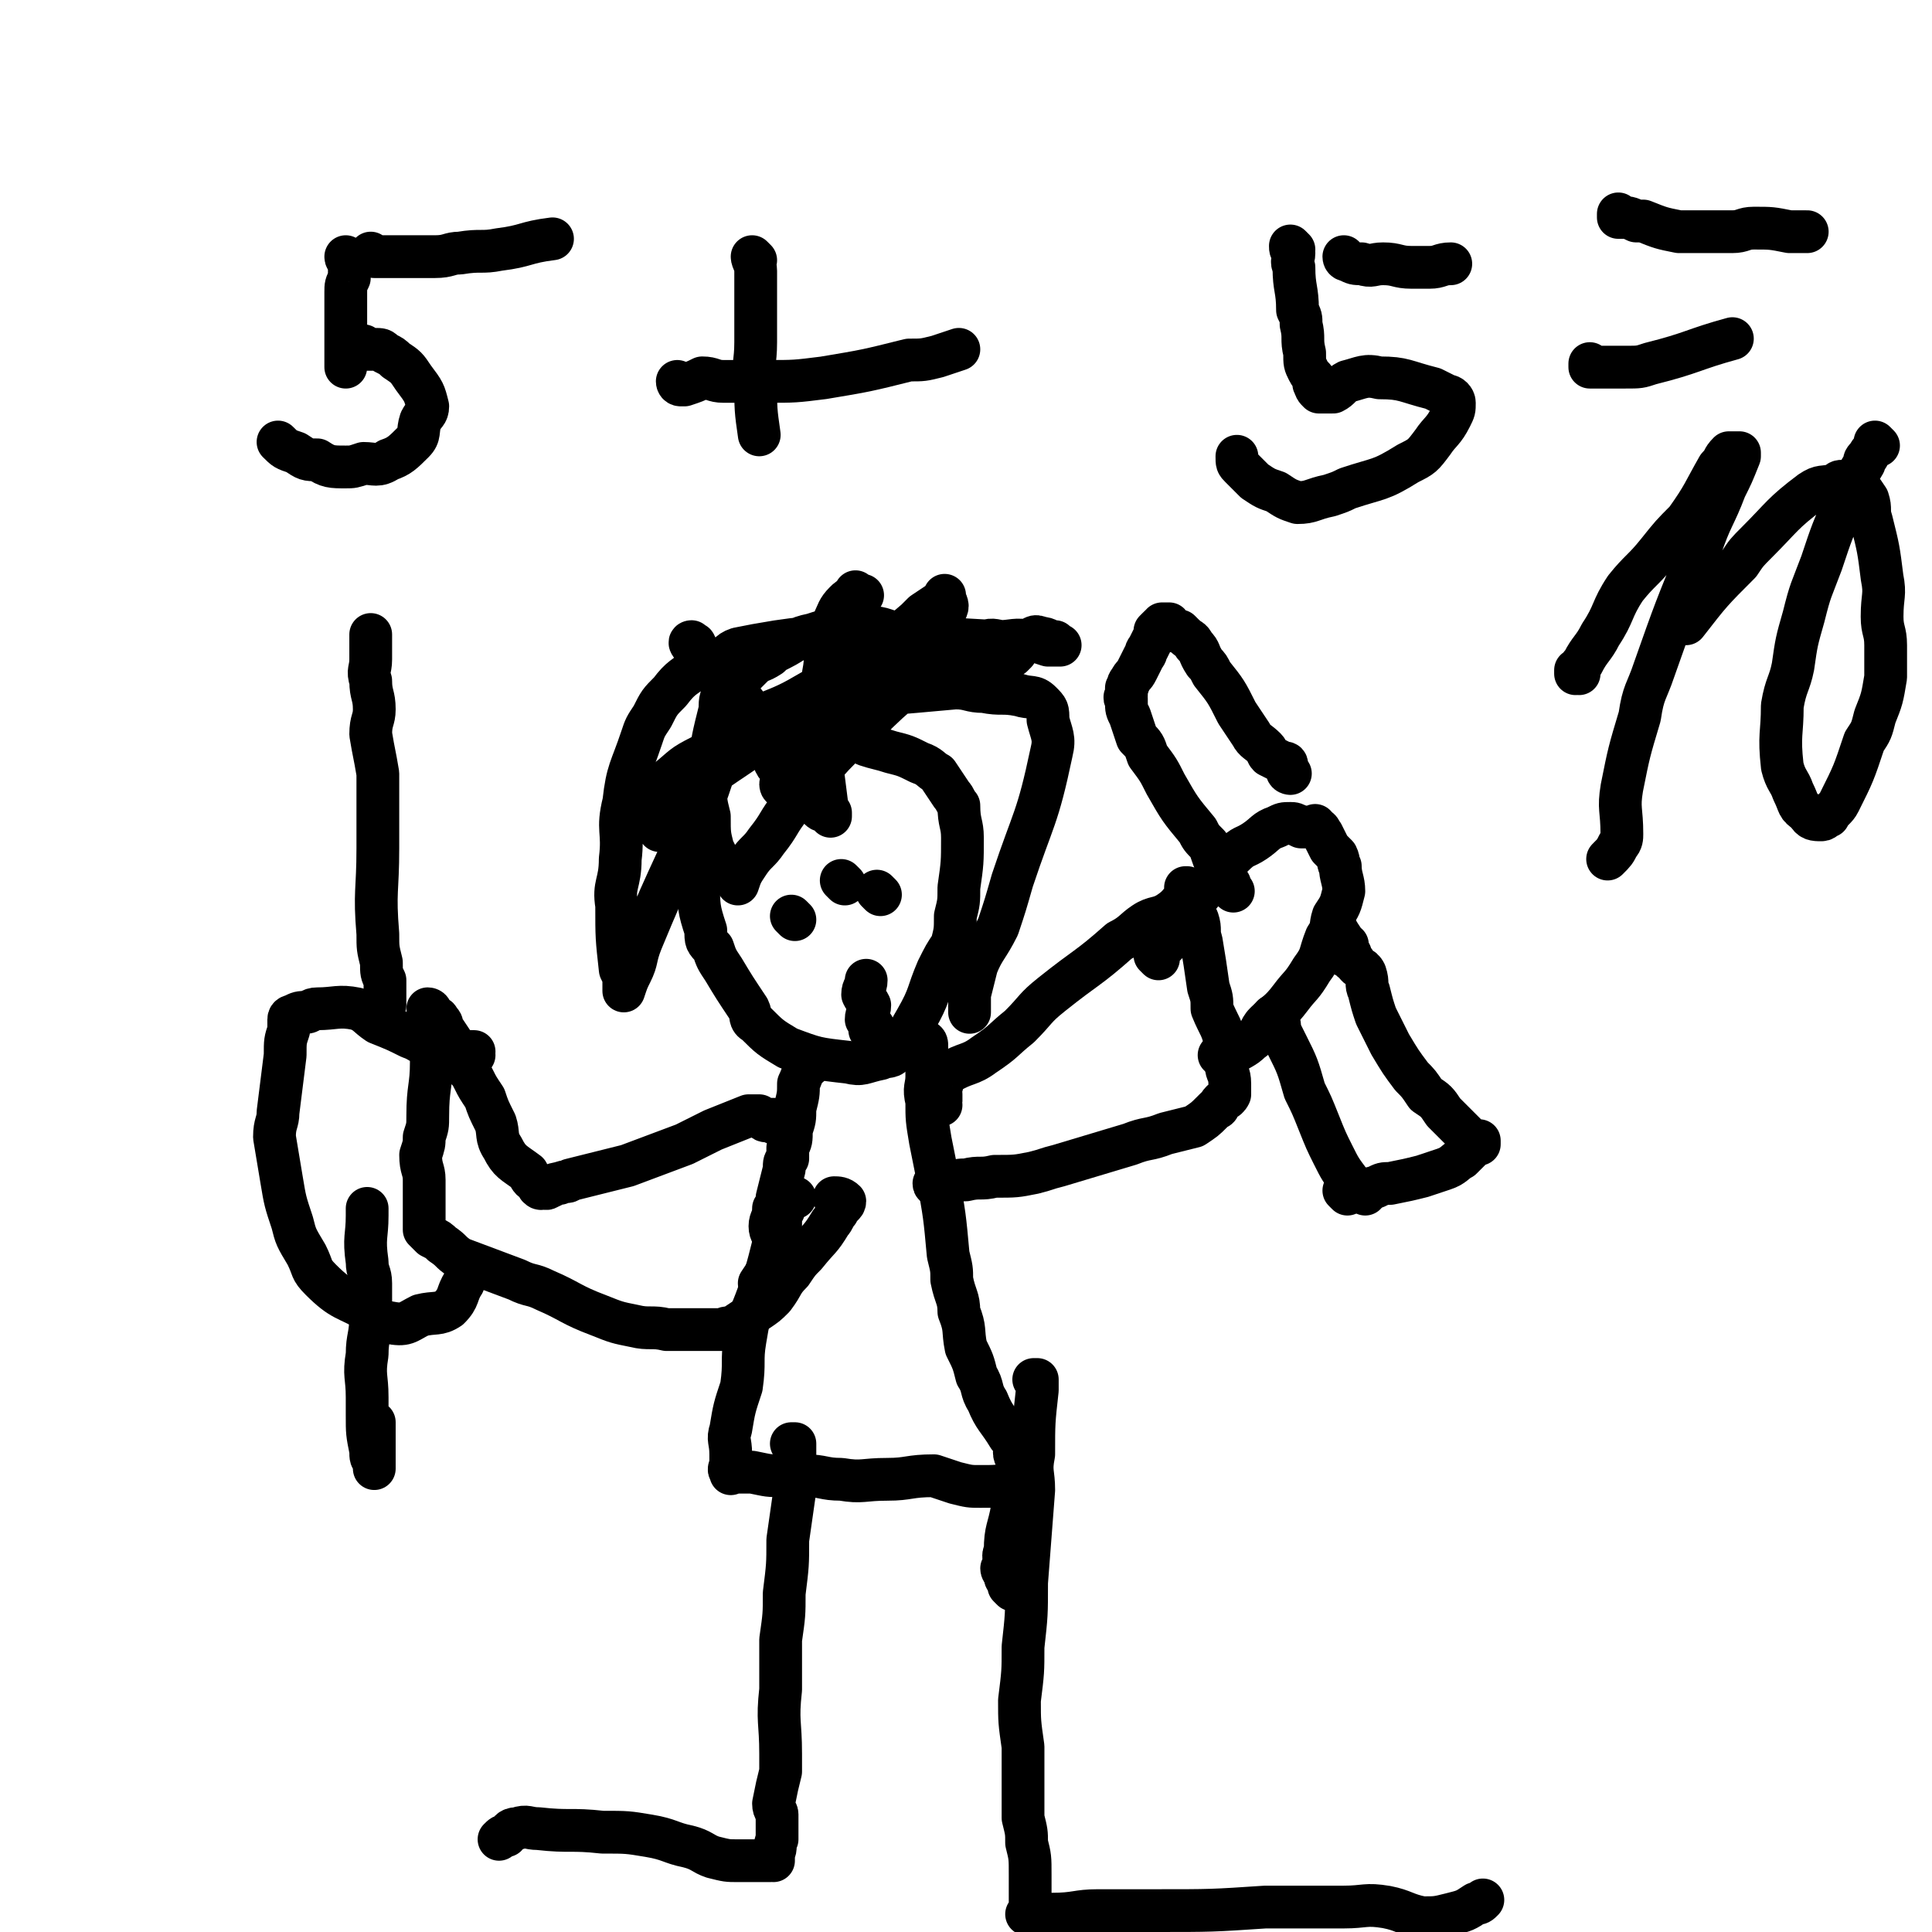 <svg viewBox='0 0 542 542' version='1.1' xmlns='http://www.w3.org/2000/svg' xmlns:xlink='http://www.w3.org/1999/xlink'><g fill='none' stroke='#000000' stroke-width='12' stroke-linecap='round' stroke-linejoin='round'><path d='M198,234c0,0 -1,-1 -1,-1 0,0 0,0 1,1 0,0 0,0 0,0 0,0 0,-1 -1,-1 0,0 0,1 0,1 0,1 0,1 0,1 -1,1 -1,0 -2,1 0,1 1,1 1,2 0,5 -1,5 0,10 0,6 0,7 2,13 0,3 0,3 2,5 1,3 1,3 3,6 3,5 3,5 7,11 1,2 0,3 2,4 4,4 4,4 9,7 8,3 8,3 17,4 4,1 4,0 9,-1 2,-1 3,0 4,-2 4,-4 3,-4 6,-9 4,-7 3,-7 6,-14 2,-4 2,-4 4,-7 1,-4 1,-4 1,-8 1,-4 1,-4 1,-8 1,-7 1,-7 1,-14 0,-4 -1,-4 -1,-9 -1,-1 -1,-2 -2,-3 -2,-3 -2,-3 -4,-6 -2,-1 -2,-2 -5,-3 -4,-2 -4,-2 -8,-3 -3,-1 -4,-1 -7,-2 -2,-1 -2,-1 -5,-1 -2,-1 -2,0 -5,-1 -2,0 -2,0 -4,-1 -2,0 -1,-1 -2,-2 -1,0 -1,0 -2,0 -1,-1 -1,-1 -2,-1 -2,-1 -2,0 -3,0 0,0 0,0 -1,0 -2,0 -2,1 -4,1 -2,1 -2,0 -5,1 -3,2 -3,3 -6,4 -4,2 -4,1 -7,3 -6,3 -5,3 -10,7 -2,1 -2,1 -3,2 -1,2 -1,2 -1,4 0,1 -1,1 -1,1 0,2 1,2 1,3 '/><path d='M227,299c0,0 -1,-1 -1,-1 0,0 0,0 1,0 0,0 0,0 0,0 0,1 -1,0 -1,0 0,0 0,0 1,0 0,0 0,0 0,0 0,1 -1,0 -1,0 0,0 0,0 1,0 0,0 0,0 0,0 0,1 -1,0 -1,0 0,0 0,0 1,0 0,0 0,0 0,0 -1,1 -1,1 -1,2 -1,1 -1,2 -2,4 0,3 0,3 -1,7 0,3 0,3 -1,6 0,3 0,3 -1,5 0,2 0,2 0,3 -1,1 -1,1 -1,3 -1,4 -1,4 -2,8 0,2 0,2 -1,3 0,3 -1,3 -1,5 0,2 1,2 1,4 0,2 0,2 0,3 0,1 0,2 0,3 -2,3 -2,3 -4,6 0,0 0,0 0,0 '/><path d='M260,293c0,0 -1,-1 -1,-1 0,0 0,0 1,1 0,0 0,0 0,0 0,0 -1,-1 -1,-1 0,0 1,0 1,1 0,0 0,0 0,1 0,1 0,1 0,1 0,3 0,3 0,7 0,3 -1,3 0,7 0,5 0,5 1,11 1,5 1,5 2,10 2,11 2,11 3,22 1,4 1,4 1,7 1,5 2,5 2,9 2,5 1,5 2,10 2,4 2,4 3,8 2,3 1,4 3,7 2,5 3,5 6,10 1,1 1,1 2,2 0,2 -1,2 0,4 1,1 2,1 2,3 1,0 0,-1 0,0 -1,0 0,1 0,2 0,0 0,0 0,0 0,0 0,0 0,1 0,0 0,1 0,1 0,0 0,0 0,-1 0,0 0,0 0,0 -2,1 -1,1 -3,1 -4,1 -4,1 -9,1 -3,0 -3,0 -7,-1 -3,-1 -3,-1 -6,-2 -7,0 -7,1 -13,1 -7,0 -7,1 -13,0 -5,0 -5,-1 -10,-1 -3,0 -3,0 -6,0 -5,0 -4,0 -9,-1 -2,0 -2,0 -3,0 -1,0 -1,0 -1,0 0,0 0,0 -1,0 0,0 0,0 -1,0 0,0 0,1 0,0 -1,-1 0,-1 0,-3 0,-1 0,-1 0,-2 0,-4 -1,-4 0,-7 1,-6 1,-6 3,-12 1,-7 0,-7 1,-13 1,-6 1,-6 3,-11 3,-8 3,-8 5,-16 1,-2 1,-2 2,-3 0,-3 0,-3 0,-5 0,-1 1,-1 1,-2 0,0 0,-1 0,-1 0,0 0,1 0,0 0,0 -1,0 0,-1 1,0 1,0 3,-1 '/><path d='M264,310c0,0 -1,-1 -1,-1 0,0 0,0 1,0 0,0 0,0 0,0 0,1 -1,0 -1,0 0,0 1,1 1,0 0,0 0,-1 0,-2 0,-1 -1,-1 0,-2 1,-2 0,-3 2,-4 5,-3 6,-2 10,-5 6,-4 5,-4 10,-8 5,-5 4,-5 9,-9 10,-8 10,-7 19,-15 4,-2 4,-3 7,-5 3,-2 4,-1 7,-3 3,-2 3,-3 5,-5 0,-1 0,-1 0,-1 0,0 0,0 0,-1 -1,0 0,0 0,0 0,0 0,0 0,0 0,0 0,1 0,1 0,0 0,-1 0,0 0,1 0,2 1,3 1,3 1,3 2,5 1,3 0,3 1,6 1,6 1,6 2,13 1,3 1,3 1,6 2,5 3,5 4,11 0,2 0,2 0,5 0,2 1,2 1,5 0,1 0,1 0,3 -1,2 -2,1 -3,3 0,1 -1,1 -1,1 0,0 0,0 -1,1 -2,2 -2,2 -5,4 -4,1 -4,1 -8,2 -5,2 -5,1 -10,3 -10,3 -10,3 -20,6 -4,1 -3,1 -7,2 -5,1 -5,1 -11,1 -4,1 -4,0 -8,1 -2,0 -2,0 -4,1 -1,0 -1,0 -2,1 -1,0 -1,-1 -2,-1 0,0 -1,1 -1,0 1,0 1,0 2,-1 '/><path d='M325,269c0,0 -1,-1 -1,-1 0,0 0,0 1,1 0,0 0,0 0,0 0,0 -1,-1 -1,-1 0,0 1,1 1,1 0,-1 -1,-1 0,-2 1,-1 1,-1 2,-2 2,-2 2,-2 3,-4 2,-2 1,-3 3,-5 4,-6 5,-6 9,-12 2,-2 2,-2 4,-4 3,-3 3,-2 6,-4 3,-2 3,-3 6,-4 2,-1 2,-1 4,-1 1,0 1,0 3,1 2,0 2,0 3,0 1,0 1,-1 1,0 2,1 1,1 2,2 1,2 1,2 2,4 1,1 1,1 2,2 1,2 0,2 1,3 0,3 1,4 1,7 -1,4 -1,4 -3,7 -1,3 0,3 -2,6 -2,5 -1,5 -4,9 -3,5 -3,4 -6,8 -3,4 -4,4 -7,7 -2,2 -1,3 -4,5 -2,2 -3,2 -6,4 -1,1 -1,1 -1,1 -1,0 0,0 -1,-1 0,0 -1,0 -1,0 0,0 0,0 1,0 '/><path d='M383,335c0,0 -1,-1 -1,-1 0,0 0,0 1,0 0,0 0,0 0,0 0,1 -1,0 -1,0 0,0 1,0 1,0 -1,1 -1,0 -1,0 -1,0 -1,1 -1,0 -1,-1 -1,-1 -2,-2 -3,-4 -3,-4 -5,-8 -2,-4 -2,-4 -4,-9 -2,-5 -2,-5 -4,-9 -2,-7 -2,-7 -5,-13 -1,-2 -1,-2 -2,-4 0,-2 0,-2 -1,-3 -1,-1 -1,-1 -1,-1 0,0 0,0 1,1 '/><path d='M378,335c0,0 -1,-1 -1,-1 0,0 0,0 1,0 0,0 0,0 0,0 0,1 -1,0 -1,0 0,0 0,0 1,0 0,1 0,1 1,0 3,0 3,0 7,-1 2,-1 2,-1 4,-1 5,-1 5,-1 9,-2 3,-1 3,-1 6,-2 3,-1 3,-2 5,-3 1,-1 1,-1 3,-3 1,-1 1,-1 2,-1 0,-1 0,-1 0,-1 0,0 0,0 0,0 0,0 0,0 0,0 -2,0 -2,0 -3,-1 0,0 0,0 -1,-1 -3,-3 -3,-3 -6,-6 -2,-3 -2,-3 -5,-5 -2,-3 -2,-3 -4,-5 -3,-4 -3,-4 -6,-9 -2,-4 -2,-4 -4,-8 -1,-3 -1,-3 -2,-7 -1,-2 0,-2 -1,-5 -1,-2 -2,-1 -3,-3 0,-1 -1,0 -1,-1 0,-1 0,-2 -1,-2 0,-1 -1,1 -1,1 0,-1 1,-2 1,-3 -1,0 -1,0 -1,0 -1,-1 0,-1 0,-1 0,0 0,0 0,0 -2,-3 -2,-3 -3,-6 '/><path d='M362,217c0,0 -1,-1 -1,-1 0,0 0,0 1,1 0,0 0,0 0,0 0,0 -1,-1 -1,-1 0,0 0,0 1,1 0,0 0,0 0,0 0,0 -1,0 -1,-1 0,0 0,-1 0,-1 0,-1 0,-1 -1,-1 -2,-1 -2,-1 -4,-2 -1,-1 0,-1 -1,-2 -2,-2 -3,-2 -4,-4 -2,-3 -2,-3 -4,-6 -3,-6 -3,-6 -7,-11 -1,-2 -1,-2 -2,-3 -2,-3 -1,-3 -3,-5 -1,-2 -1,-1 -3,-3 0,0 0,0 -1,-1 -1,0 -1,0 -2,0 -1,-1 0,-1 -1,-2 -1,0 -1,0 -1,0 0,0 -1,0 -1,0 0,0 1,0 1,0 -1,0 -1,0 -2,1 0,0 0,0 -1,1 0,0 0,0 0,1 -1,2 -1,2 -2,4 -1,1 0,1 -1,2 -1,2 -1,2 -2,4 -1,2 -1,1 -2,3 -1,1 0,1 -1,2 0,1 0,1 0,2 -1,1 0,1 0,1 0,1 0,1 0,1 0,2 0,2 1,4 1,3 1,3 2,6 2,2 2,2 3,5 3,4 3,4 5,8 4,7 4,7 9,13 1,2 1,2 3,4 1,2 1,3 2,5 1,2 1,2 3,5 0,1 1,1 1,1 0,1 0,1 0,1 0,0 0,0 1,1 '/><path d='M217,315c0,0 -1,-1 -1,-1 0,0 0,0 1,0 0,0 0,0 0,0 0,1 -1,0 -1,0 0,0 0,0 1,0 0,0 0,0 0,0 0,1 0,0 -1,0 0,0 0,0 -1,0 0,1 0,0 -1,0 0,0 1,1 1,0 -1,0 -1,0 -2,-1 -2,0 -2,0 -3,0 -5,2 -5,2 -10,4 -4,2 -4,2 -8,4 -8,3 -8,3 -16,6 -8,2 -8,2 -16,4 -1,1 -1,0 -3,1 -2,0 -2,1 -3,1 -1,1 -1,0 -1,0 0,0 0,0 0,0 0,1 0,0 -1,0 0,0 0,1 -1,0 0,0 0,0 0,-1 -2,-1 -2,-1 -3,-3 -4,-3 -5,-3 -7,-7 -2,-3 -1,-4 -2,-7 -2,-4 -2,-4 -3,-7 -2,-3 -2,-3 -3,-5 -1,-2 -1,-2 -3,-4 -1,-2 -1,-3 -2,-5 -2,-3 -2,-3 -4,-6 0,-1 0,-1 -1,-2 0,-1 -1,0 -2,-1 -1,-1 0,-2 -1,-2 0,0 1,0 1,1 0,0 0,0 0,0 0,0 0,0 0,1 0,1 0,1 0,1 0,0 0,0 0,1 0,1 0,1 0,2 0,2 0,2 0,3 0,3 0,3 0,6 0,7 -1,7 -1,15 0,3 0,3 -1,6 0,2 0,2 -1,5 0,4 1,4 1,7 0,1 0,1 0,2 0,3 0,3 0,5 0,2 0,2 0,4 0,1 0,1 0,1 0,0 0,0 0,1 0,0 0,0 0,1 1,1 1,1 2,2 2,1 2,1 3,2 3,2 2,2 5,4 8,3 8,3 16,6 4,2 4,1 8,3 7,3 7,4 15,7 5,2 5,2 10,3 4,1 5,0 9,1 3,0 3,0 6,0 5,0 5,0 10,0 1,-1 1,0 3,-1 3,-2 3,-2 6,-4 3,-2 3,-2 5,-4 3,-4 2,-4 5,-7 2,-3 2,-3 4,-5 4,-5 4,-4 7,-9 1,-1 1,-2 2,-3 1,-2 2,-2 2,-3 -1,-1 -2,-1 -3,-1 '/><path d='M133,296c0,0 -1,-1 -1,-1 0,0 1,0 1,0 0,0 0,0 0,0 0,1 0,0 -1,0 -1,0 -1,0 -2,0 0,1 0,0 -1,0 -1,0 -1,1 -2,0 -2,0 -3,0 -5,-1 -4,-1 -4,-2 -7,-3 -4,-2 -4,-2 -9,-4 -3,-2 -3,-3 -6,-4 -5,-1 -6,0 -11,0 -2,0 -2,1 -3,1 -2,0 -2,0 -4,1 0,0 -1,0 -1,1 0,1 0,1 0,3 -1,3 -1,3 -1,7 -1,8 -1,8 -2,16 0,3 -1,3 -1,7 1,6 1,6 2,12 1,6 1,6 3,12 1,4 1,4 4,9 2,4 1,4 4,7 6,6 7,5 14,9 3,2 2,3 5,3 5,1 5,0 9,-2 4,-1 5,0 8,-2 3,-3 2,-4 4,-7 '/><path d='M105,400c0,0 -1,-1 -1,-1 0,0 1,0 1,0 0,0 0,0 0,0 0,1 -1,0 -1,0 0,0 1,0 1,0 0,0 0,0 0,0 0,1 -1,0 -1,0 0,0 1,0 1,0 0,0 0,0 0,0 0,1 -1,0 -1,0 0,0 1,0 1,0 0,1 0,1 0,2 0,0 0,0 0,0 0,1 0,1 0,1 0,0 0,0 0,1 0,0 0,1 0,1 0,0 0,0 0,-1 0,0 0,0 0,0 0,1 0,1 0,3 0,0 0,0 0,1 0,0 0,0 0,0 0,0 0,0 0,0 0,1 0,1 0,2 0,0 0,0 0,1 0,0 0,-1 0,-1 0,0 0,0 0,0 0,1 0,1 0,2 0,0 0,1 0,1 0,0 0,0 0,-1 0,0 0,0 0,0 0,0 0,0 0,-1 -1,-1 -1,-1 -1,-3 -1,-5 -1,-5 -1,-10 0,-2 0,-2 0,-5 0,-6 -1,-6 0,-12 0,-5 1,-5 1,-11 0,-4 0,-4 0,-9 0,-3 -1,-3 -1,-6 -1,-7 0,-7 0,-13 0,-1 0,-1 0,-2 '/><path d='M108,282c0,0 -1,-1 -1,-1 0,0 1,0 1,1 0,0 0,0 0,0 0,0 -1,-1 -1,-1 0,0 1,1 1,1 0,-1 0,-2 0,-3 0,-2 0,-2 0,-4 -1,-2 -1,-2 -1,-5 -1,-4 -1,-4 -1,-8 -1,-12 0,-12 0,-24 0,-4 0,-4 0,-8 0,-6 0,-6 0,-13 -1,-6 -1,-5 -2,-11 0,-4 1,-4 1,-7 0,-4 -1,-4 -1,-8 -1,-3 0,-3 0,-6 0,-3 0,-3 0,-6 0,0 0,0 0,-1 '/><path d='M98,73c0,0 -1,0 -1,-1 0,0 1,1 1,1 0,0 0,0 0,0 0,0 -1,0 -1,-1 0,0 1,1 1,1 0,0 0,0 0,0 0,0 -1,0 -1,-1 0,0 1,1 1,1 0,0 0,0 0,0 0,0 -1,0 -1,-1 0,0 1,1 1,1 0,0 0,0 0,0 0,0 -1,0 -1,-1 0,0 1,1 1,1 0,0 0,0 0,0 0,0 -1,0 -1,-1 0,0 1,1 1,1 0,0 0,0 0,0 0,0 -1,0 -1,-1 0,0 1,1 1,1 0,0 0,0 0,0 0,0 -1,0 -1,-1 0,0 1,1 1,1 0,0 0,0 0,0 0,0 -1,0 -1,-1 0,0 1,1 1,1 0,0 0,0 0,0 0,0 -1,0 -1,-1 0,0 1,1 1,1 0,0 0,0 0,0 0,0 -1,0 -1,-1 0,0 1,1 1,1 0,0 0,0 0,0 0,0 -1,0 -1,-1 0,0 1,1 1,1 0,0 0,0 0,0 0,0 -1,0 -1,-1 0,0 1,1 1,1 0,0 0,0 0,0 0,0 -1,-1 -1,-1 0,1 1,1 1,2 0,1 0,1 0,2 0,1 0,1 0,2 -1,2 -1,2 -1,4 0,2 0,2 0,3 0,1 0,1 0,2 0,1 0,1 0,2 0,2 0,2 0,4 0,1 0,1 0,2 0,1 0,1 0,2 0,1 0,1 0,3 0,0 0,0 0,0 0,1 0,1 0,2 0,1 0,1 0,1 '/><path d='M103,98c0,0 -1,-1 -1,-1 0,0 1,1 1,1 0,0 0,0 0,0 0,0 -1,-1 -1,-1 0,0 1,1 1,1 0,0 0,0 0,0 0,0 -1,-1 -1,-1 0,0 1,1 1,1 0,0 0,0 0,0 0,0 -1,-1 -1,-1 0,0 1,1 1,1 0,0 1,0 1,0 1,0 1,0 1,0 2,0 2,0 3,1 2,1 2,1 3,2 3,2 3,2 5,5 3,4 3,4 4,8 0,2 -1,2 -2,4 -1,3 0,4 -2,6 -3,3 -4,4 -7,5 -3,2 -4,1 -7,1 -3,1 -3,1 -5,1 -4,0 -5,0 -8,-2 -3,0 -3,0 -6,-2 -3,-1 -3,-1 -5,-3 '/><path d='M105,72c0,0 -1,0 -1,-1 0,0 1,1 1,1 0,0 0,0 0,0 0,0 0,0 1,0 0,0 0,0 0,0 4,0 4,0 8,0 4,0 4,0 8,0 4,0 4,-1 7,-1 6,-1 6,0 11,-1 8,-1 7,-2 15,-3 '/><path d='M212,73c0,0 -1,0 -1,-1 0,0 0,1 1,1 0,0 0,0 0,0 0,0 -1,-1 -1,-1 0,1 1,2 1,4 0,4 0,4 0,8 0,6 0,6 0,12 0,6 -1,6 0,11 0,8 0,8 1,15 '/><path d='M191,108c0,0 -1,-1 -1,-1 0,0 0,1 1,1 0,0 0,0 1,0 0,0 0,0 0,0 3,-1 3,-1 5,-2 3,0 3,1 6,1 6,0 6,0 12,0 8,0 8,0 16,-1 12,-2 12,-2 24,-5 4,0 4,0 8,-1 3,-1 3,-1 6,-2 '/><path d='M363,70c0,0 -1,0 -1,-1 0,0 0,1 1,1 0,0 0,0 0,0 0,0 -1,0 -1,-1 0,0 0,1 1,1 0,0 0,0 0,0 0,0 -1,-1 -1,-1 0,1 0,1 1,2 0,2 -1,2 0,4 0,6 1,6 1,12 1,2 1,2 1,4 1,4 0,4 1,8 0,3 0,3 1,5 1,2 2,2 2,3 0,0 -1,1 0,1 0,1 0,1 1,2 0,0 0,0 0,0 0,0 0,0 0,0 1,0 1,0 2,0 1,0 1,0 2,0 2,-1 2,-2 4,-3 4,-1 5,-2 9,-1 7,0 7,1 15,3 2,1 2,1 4,2 1,0 2,1 2,2 0,2 0,2 -1,4 -2,4 -3,4 -5,7 -3,4 -3,4 -7,6 -8,5 -8,4 -17,7 -2,1 -2,1 -5,2 -5,1 -5,2 -9,2 -3,-1 -3,-1 -6,-3 -3,-1 -3,-1 -6,-3 -2,-2 -2,-2 -4,-4 -1,-1 -1,-1 -1,-3 '/><path d='M378,73c0,0 -1,0 -1,-1 0,0 0,1 1,1 2,1 2,1 4,1 3,1 3,0 6,0 4,0 4,1 8,1 2,0 2,0 5,0 3,0 3,-1 6,-1 '/><path d='M447,103c0,0 -1,-1 -1,-1 0,0 0,1 0,1 0,0 0,0 0,0 1,0 0,-1 0,-1 0,0 0,1 0,1 1,0 1,0 2,0 4,0 4,0 8,0 4,0 4,0 7,-1 12,-3 12,-4 23,-7 '/><path d='M455,61c0,0 -1,0 -1,-1 0,0 0,1 0,1 0,0 0,0 0,0 1,0 0,0 0,-1 0,0 0,1 0,1 3,0 3,0 5,1 1,0 1,0 2,0 5,2 5,2 10,3 4,0 4,0 9,0 3,0 3,0 6,0 3,0 3,-1 6,-1 5,0 5,0 10,1 1,0 1,0 2,0 2,0 2,0 3,0 '/><path d='M443,189c0,0 -1,-1 -1,-1 0,0 0,0 0,1 0,0 0,0 0,0 1,-2 1,-2 2,-3 2,-4 3,-4 5,-8 4,-6 3,-7 7,-13 4,-5 5,-5 9,-10 4,-5 4,-5 8,-9 5,-7 5,-8 9,-15 2,-2 1,-2 3,-4 1,0 2,0 3,0 0,0 0,0 0,1 -2,5 -2,5 -4,9 -3,8 -4,8 -7,17 -7,17 -7,17 -13,34 -2,6 -3,6 -4,13 -3,10 -3,10 -5,20 -1,6 0,6 0,13 0,1 0,2 -1,3 -1,2 -1,2 -3,4 '/><path d='M527,125c0,0 -1,-1 -1,-1 0,0 0,1 0,1 0,0 0,0 0,0 -1,2 -1,1 -2,3 -1,1 -1,1 -1,2 -3,5 -3,5 -5,10 -4,9 -4,9 -7,18 -3,8 -3,7 -5,15 -2,7 -2,7 -3,14 -1,5 -2,5 -3,11 0,8 -1,8 0,17 1,4 2,4 3,7 2,4 1,4 4,6 1,2 2,2 4,2 1,0 1,-1 2,-1 1,-2 2,-2 3,-4 4,-8 4,-8 7,-17 2,-3 2,-3 3,-7 2,-5 2,-5 3,-11 0,-4 0,-4 0,-9 0,-4 -1,-4 -1,-8 0,-6 1,-6 0,-11 -1,-8 -1,-8 -3,-16 -1,-3 0,-3 -1,-6 -2,-3 -2,-3 -4,-5 -1,-1 -1,0 -3,0 -1,0 -1,0 -2,1 -4,1 -4,0 -7,2 -8,6 -8,7 -15,14 -3,3 -3,3 -5,6 -8,8 -8,8 -15,17 '/><path d='M221,222c0,0 -1,-1 -1,-1 0,0 0,0 1,1 0,0 0,0 0,0 0,0 -1,-1 -1,-1 0,0 1,1 1,1 0,0 -1,-1 -1,-1 0,0 -1,0 -1,-1 0,-1 1,-1 1,-2 -1,-3 -2,-2 -3,-5 -2,-3 -1,-3 -3,-6 -1,-2 -2,-2 -4,-5 -3,-4 -3,-4 -6,-9 -1,-2 0,-2 -2,-3 -1,-2 -1,-2 -2,-4 -2,-2 -3,-1 -5,-2 0,-1 1,-2 0,-3 0,-1 -1,0 -1,0 -1,-1 0,-1 0,-1 0,0 0,0 0,0 1,2 1,2 3,4 3,4 4,3 7,7 4,5 4,5 8,10 3,5 3,5 7,10 4,6 5,6 10,12 1,2 0,3 1,4 1,1 2,0 3,1 0,0 0,1 0,1 0,0 0,0 0,0 -1,-2 -1,-2 -1,-3 -1,-8 -1,-8 -2,-15 0,-3 -1,-3 -1,-7 1,-7 1,-7 2,-15 1,-5 0,-5 1,-9 1,-3 1,-3 2,-6 1,-2 1,-3 3,-5 1,-1 1,-1 3,-2 1,-1 1,0 2,0 0,0 -1,0 -1,0 0,0 0,0 0,0 0,0 -1,-1 -1,-1 0,0 0,0 1,1 0,0 0,0 0,0 0,0 -1,-1 -1,-1 0,0 1,1 1,2 -1,1 -1,0 -2,1 -2,6 -1,6 -3,12 -2,7 -2,7 -4,15 -1,4 -1,4 -2,8 0,3 -1,3 -1,6 -1,3 -1,3 -1,5 0,1 1,1 1,2 0,0 0,0 0,0 0,0 0,0 0,1 0,0 0,0 0,1 0,0 0,0 0,0 0,-2 -1,-2 0,-3 0,-2 1,-2 2,-3 2,-3 1,-3 3,-5 2,-2 3,-2 5,-4 5,-5 5,-5 10,-10 2,-2 2,-2 4,-3 2,-2 2,-2 3,-4 1,-1 2,0 3,-1 1,-1 1,-1 2,-2 3,-1 3,0 6,0 5,-1 5,-1 9,-1 2,0 2,0 3,0 2,0 2,0 3,0 2,0 2,-1 3,0 0,0 -1,1 -1,1 0,0 0,0 0,0 -3,-1 -3,-1 -7,-1 -1,0 -1,0 -2,-1 -5,-1 -5,-1 -10,-2 -6,-1 -6,-1 -12,-2 -5,-1 -5,-2 -9,-2 -5,0 -5,0 -10,1 -3,0 -3,0 -6,1 -5,1 -5,2 -9,4 -2,1 -2,1 -3,2 -3,2 -3,1 -5,3 -2,2 -2,2 -4,4 -1,1 -2,1 -3,2 -2,3 -2,3 -2,6 -2,8 -2,8 -3,15 -1,4 -1,4 -1,7 0,4 0,4 1,8 0,5 0,5 1,9 1,2 1,2 2,4 1,2 2,1 3,3 1,1 1,1 2,2 0,1 0,1 0,1 0,0 0,0 0,0 1,-3 1,-3 3,-6 2,-3 3,-3 5,-6 4,-5 3,-5 7,-10 10,-12 9,-12 21,-23 10,-10 11,-10 22,-18 5,-3 5,-3 11,-5 3,-1 3,0 6,0 3,0 3,0 6,0 2,-1 2,-2 4,-1 2,0 2,1 4,1 1,1 1,1 1,1 1,0 0,0 0,0 -2,0 -2,0 -3,0 -3,-1 -3,-1 -5,-1 -4,-1 -5,0 -9,0 -17,-1 -17,-1 -33,-1 -7,0 -7,-1 -14,0 -8,0 -8,0 -15,1 -6,1 -6,1 -11,2 -3,1 -2,2 -5,3 -3,1 -3,0 -6,2 -4,3 -5,3 -8,7 -3,3 -3,3 -5,7 -2,3 -2,3 -3,6 -3,9 -4,9 -5,18 -2,8 0,8 -1,16 0,7 -2,7 -1,13 0,9 0,9 1,18 1,2 1,2 1,4 0,1 0,1 0,2 0,0 0,0 0,0 0,0 0,0 0,0 1,-3 1,-3 2,-5 2,-4 1,-4 3,-9 5,-12 5,-12 11,-25 2,-6 2,-6 5,-11 5,-11 3,-13 11,-21 6,-8 8,-6 17,-11 7,-4 7,-4 14,-8 5,-3 6,-3 11,-6 7,-3 6,-3 12,-7 2,-2 3,-1 4,-3 1,-2 1,-2 0,-4 0,0 0,0 0,0 -1,0 0,0 0,-1 0,0 0,1 0,1 -3,2 -3,2 -6,4 -1,1 -1,1 -2,2 -6,5 -6,6 -12,10 -7,4 -8,3 -14,8 -5,3 -5,3 -9,7 -4,3 -4,4 -8,8 -8,6 -9,6 -17,12 -5,4 -5,4 -10,9 -1,1 -1,2 -2,3 0,1 0,2 0,2 1,-3 1,-3 3,-7 1,-1 1,-1 2,-2 3,-4 3,-4 6,-7 5,-5 6,-4 12,-9 6,-4 6,-5 13,-8 6,-3 6,-3 12,-4 6,-2 6,-1 12,-1 12,-1 12,-1 23,-2 4,0 4,1 8,1 5,1 5,0 10,1 3,1 4,0 6,2 2,2 2,2 2,5 1,4 2,5 1,9 -4,19 -5,18 -11,36 -2,7 -2,7 -4,13 -3,6 -4,6 -6,11 -1,4 -1,4 -2,8 0,3 0,3 0,5 '/><path d='M223,406c0,0 -1,-1 -1,-1 0,0 0,0 1,0 0,0 0,0 0,0 0,1 0,1 0,1 0,4 0,4 0,8 0,2 0,2 0,4 -1,7 -1,7 -2,14 0,7 0,7 -1,15 0,6 0,6 -1,13 0,7 0,7 0,14 -1,9 0,9 0,18 0,2 0,2 0,5 -1,4 -1,4 -2,9 0,2 1,2 1,3 0,2 0,2 0,3 0,1 0,1 0,3 0,0 0,0 0,1 -1,2 0,2 -1,4 0,0 -1,0 -1,1 0,0 1,0 1,1 0,0 0,-1 0,-1 -1,0 -1,1 -1,1 -1,0 -1,0 -1,0 -3,0 -3,0 -5,0 -2,0 -2,0 -3,0 -3,0 -3,0 -7,-1 -3,-1 -3,-2 -7,-3 -5,-1 -5,-2 -11,-3 -6,-1 -6,-1 -13,-1 -9,-1 -9,0 -18,-1 -3,0 -3,-1 -6,0 -2,0 -2,1 -3,2 -1,0 -1,0 -2,1 '/><path d='M284,446c0,0 -1,-1 -1,-1 0,0 0,0 1,0 0,0 0,0 0,0 0,1 -1,0 -1,0 0,-1 0,-1 0,-2 -1,0 -1,0 -1,-1 0,-1 -1,-1 -1,-2 0,0 1,1 1,1 0,0 0,-1 0,-2 0,-2 -1,-2 0,-4 0,-6 1,-6 2,-12 '/><path d='M291,388c0,0 -1,-1 -1,-1 0,0 0,0 1,0 0,0 0,0 0,0 0,1 0,1 0,3 -1,9 -1,9 -1,18 -1,5 0,5 0,10 -1,13 -1,13 -2,26 0,9 0,9 -1,18 0,7 0,7 -1,15 0,6 0,6 1,13 0,10 0,10 0,20 1,4 1,4 1,7 1,4 1,4 1,9 0,3 0,3 0,6 0,1 0,1 0,2 0,1 0,1 0,3 0,0 0,0 0,0 0,0 0,0 0,0 0,0 0,0 0,0 0,0 -1,0 -1,0 3,-1 4,0 7,0 7,0 7,-1 13,-1 8,0 8,0 16,0 16,0 16,0 31,-1 5,0 5,0 11,0 5,0 5,0 11,0 6,0 6,-1 12,0 5,1 5,2 10,3 4,0 4,0 8,-1 4,-1 4,-1 7,-3 1,0 1,0 2,-1 '/><path d='M247,251c0,0 -1,-1 -1,-1 0,0 0,0 1,1 0,0 0,0 0,0 0,0 -1,-1 -1,-1 0,0 0,0 1,1 0,0 0,0 0,0 '/><path d='M223,258c0,0 -1,-1 -1,-1 0,0 0,0 1,1 0,0 0,0 0,0 0,0 -1,-1 -1,-1 0,0 0,0 1,1 '/><path d='M245,290c0,0 -1,-1 -1,-1 0,0 1,1 1,1 0,-1 0,-1 0,-1 0,-1 0,-1 0,-1 -1,-1 -1,-1 -2,-2 0,-2 1,-2 1,-4 -1,-2 -1,-1 -2,-3 0,-2 1,-2 1,-4 '/><path d='M237,248c0,0 -1,-1 -1,-1 0,0 0,0 1,1 0,0 0,0 0,0 '/></g>
</svg>